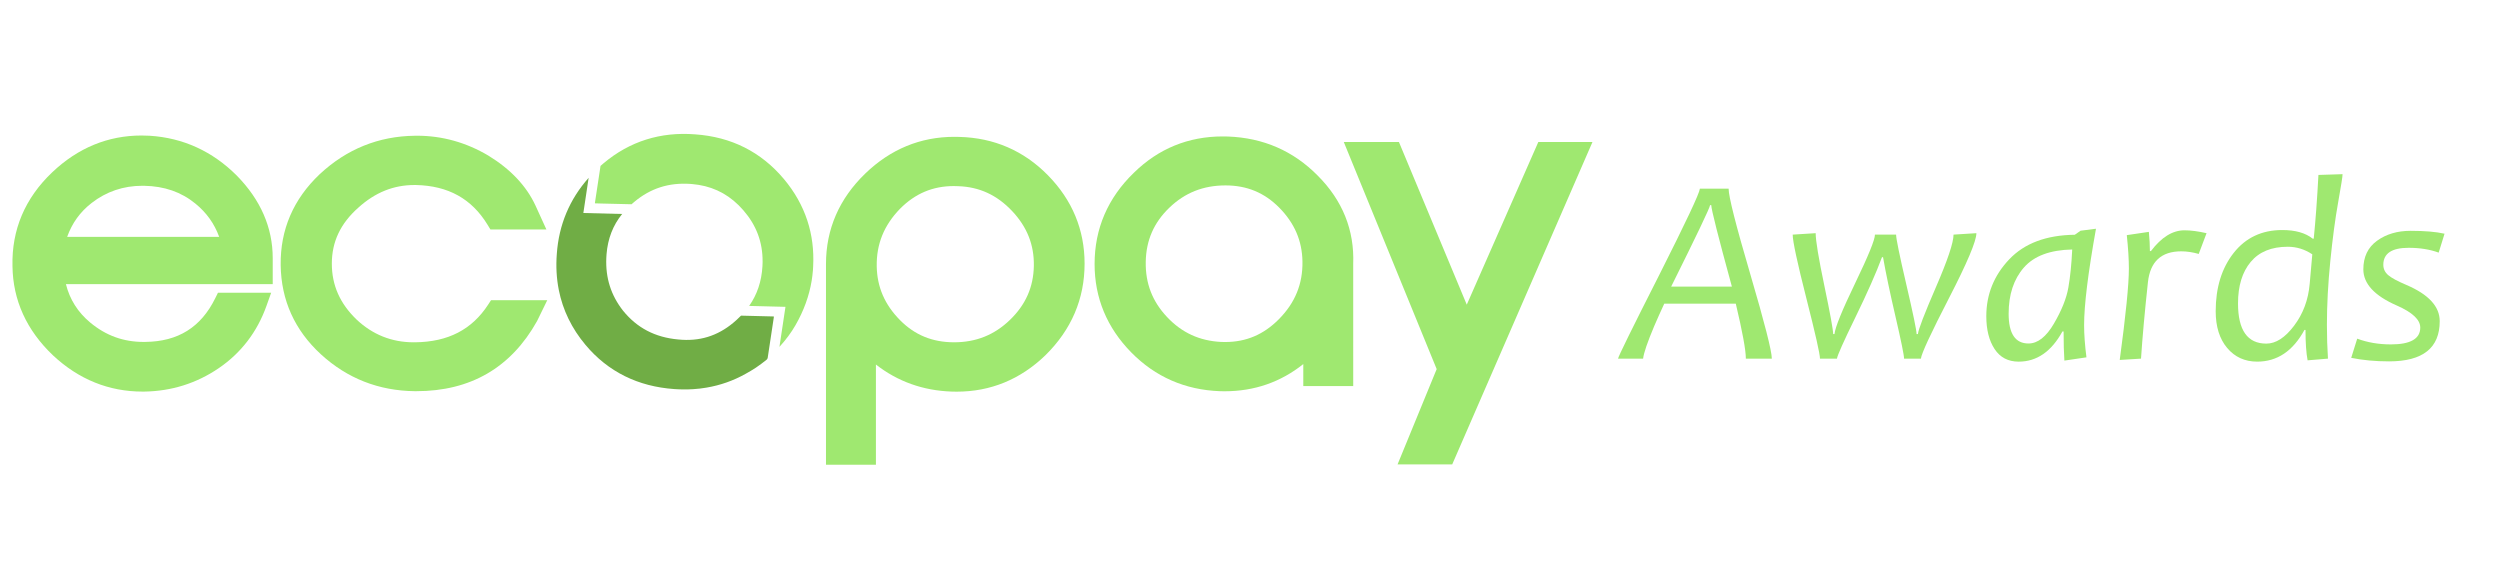 <svg xmlns="http://www.w3.org/2000/svg" xmlns:xlink="http://www.w3.org/1999/xlink" id="Capa_1" x="0px" y="0px" width="720px" height="161.575px" viewBox="0 0 720 161.575" xml:space="preserve"><path fill="#9FE870" d="M43.106,39.094c-0.787-0.044-1.566-0.066-2.34-0.066c-9.671,0-18.324,3.562-25.723,10.591 C7.19,57.079,3.338,66.184,3.594,76.65c0.125,9.817,4.058,18.47,11.704,25.728c7.396,6.9,16.063,10.402,25.768,10.402l0.519-0.003 c7.826-0.122,15.022-2.388,21.396-6.729c6.45-4.394,11.078-10.432,13.756-17.939l1.355-3.801H62.772l-0.783,1.588 c-4.117,8.359-10.701,12.477-20.146,12.574l-0.46,0.007c-5.842,0-10.879-1.827-15.397-5.583c-3.562-2.958-5.904-6.666-7-11.055 h59.559v-7.491c0-8.781-3.476-16.775-10.341-23.77C61.193,43.57,52.757,39.708,43.106,39.094z M19.343,68.215 c1.419-3.976,3.741-7.191,7.039-9.751c4.235-3.292,9.155-4.96,14.622-4.96l0.486,0.002c5.852,0.106,10.692,1.787,14.798,5.141 c3.188,2.601,5.442,5.751,6.837,9.568H19.343z"></path><path fill="#9FE870" d="M140.577,87.75c-4.683,7.187-11.552,10.729-21.02,10.83l-0.432,0.002c-6.294,0-11.836-2.213-16.445-6.567 c-4.787-4.619-7.112-9.88-7.112-16.082c0-6.302,2.488-11.575,7.631-16.13c4.854-4.39,10.146-6.521,16.17-6.521l0.405,0.001 c9.313,0.205,16.063,3.947,20.64,11.442l0.834,1.366h16.118l-3.137-6.876c-2.613-5.651-7.171-10.485-13.571-14.398 c-6.4-3.8-13.314-5.732-20.552-5.732l-0.652,0.01c-10.429,0.119-19.642,3.848-27.402,11.092C84.484,57.37,80.71,66.162,80.835,76.31 c0.129,10.14,4.033,18.799,11.604,25.745c7.542,6.918,16.629,10.488,27.021,10.607h0.422c15.59,0,27.269-6.738,34.79-20.185 l2.938-6.021h-16.192L140.577,87.75z"></path><path fill="#9FE870" d="M276.279,39.431c-0.484-0.016-0.966-0.024-1.443-0.024c-9.747,0-18.37,3.555-25.634,10.567 c-7.511,7.251-11.317,16.021-11.317,26.073v57.805h14.381v-28.869c6.261,4.891,13.571,7.508,21.819,7.792 c0.482,0.019,0.964,0.024,1.445,0.024l0,0c9.748,0,18.333-3.518,25.535-10.471c7.496-7.361,11.297-16.242,11.297-26.396 c0-9.758-3.552-18.32-10.558-25.453C294.842,43.392,286.243,39.674,276.279,39.431z M290.869,92.129 c-4.495,4.343-9.767,6.451-16.101,6.451c-6.229,0-11.325-2.095-15.582-6.402c-4.397-4.456-6.589-9.528-6.688-15.499 c-0.104-6.376,2.089-11.79,6.688-16.531c4.374-4.411,9.445-6.559,15.504-6.559c0.409,0,0.821,0.011,1.277,0.034 c6.086,0.2,11.157,2.536,15.516,7.153c4.321,4.576,6.369,9.742,6.266,15.79C297.643,82.67,295.393,87.76,290.869,92.129z"></path><path fill="#9FE870" d="M379.518,50.592c-6.994-7.114-15.695-10.905-25.875-11.275c-0.505-0.018-1.008-0.025-1.505-0.025 c-9.907,0-18.518,3.522-25.577,10.457c-7.507,7.25-11.317,16.099-11.317,26.296c0,9.756,3.557,18.319,10.563,25.454 c6.914,7.041,15.499,10.793,25.534,11.164c0.459,0.012,0.915,0.021,1.364,0.021c8.536,0,16.131-2.63,22.644-7.833v6.338h14.38 l-0.004-35.144C390.103,66.311,386.663,57.741,379.518,50.592z M368.303,91.944c-4.368,4.413-9.416,6.555-15.439,6.555 c-0.392,0-0.786-0.008-1.179-0.021c-6.219-0.313-11.31-2.65-15.558-7.159c-4.247-4.498-6.26-9.694-6.153-15.902 c0.105-6.182,2.319-11.274,6.764-15.566c4.497-4.342,9.8-6.453,16.215-6.453c6.146,0,11.208,2.098,15.468,6.406 c4.396,4.453,6.589,9.525,6.688,15.496C375.216,81.775,372.99,87.222,368.303,91.944z"></path><polygon fill="#9FE870" points="443.035,40.901 422.429,87.743 402.893,40.901 387.011,40.901 413.765,106.301 402.501,133.741  418.24,133.741 458.631,40.901 "></polygon><path fill="#70AD45" d="M160.941,83.549c-0.666-3.333-0.86-6.822-0.577-10.462c0.589-8.353,3.672-15.687,9.162-21.871 c-0.504,3.363-1.01,6.729-1.52,10.128c3.736,0.094,7.427,0.188,11.169,0.283c-2.649,3.273-4.129,7.099-4.493,11.596 c-0.002,0.03-0.003,0.061-0.005,0.091c-0.026,0.326-0.045,0.65-0.06,0.971c-0.251,5.752,1.337,10.74,4.809,15.182 c4.038,4.975,9.218,7.687,15.873,8.298c6.094,0.628,11.318-0.968,15.973-4.876c0.313-0.264,0.623-0.535,0.959-0.844 c0.415-0.375,0.81-0.758,1.188-1.146c0.226,0.011,0.454,0.017,0.679,0.021c2.912,0.072,5.824,0.146,8.771,0.221 c-0.001,0.128,0.003,0.184-0.008,0.232c-0.584,3.903-1.166,7.809-1.768,11.709c-0.005,0.027-0.016,0.059-0.025,0.084 c-0.056,0.181-0.19,0.363-0.338,0.475c-0.99,0.763-1.967,1.55-3.009,2.229c-0.979,0.646-1.974,1.237-2.978,1.787 c-3.521,1.979-7.287,3.305-11.279,3.979c-1.252,0.217-2.515,0.367-3.793,0.441c-1.774,0.112-3.588,0.106-5.442-0.021 c-10.519-0.731-19.128-5.011-25.588-12.708C164.663,94.609,162.094,89.323,160.941,83.549z"></path><path fill="#9FE870" d="M215.758,88.104c2.309-3.284,3.571-7.056,3.828-11.422c0.021-0.4,0.038-0.796,0.042-1.189 c0-0.072-0.003-0.143-0.001-0.216c0.021-5.573-1.793-10.404-5.552-14.728c-3.535-4.069-7.765-6.476-12.872-7.309 c-0.571-0.094-1.155-0.161-1.747-0.217c-0.189-0.017-0.376-0.038-0.567-0.052c-6.241-0.437-11.545,1.256-16.218,5.177l-0.354,0.301 c-0.146,0.122-0.283,0.25-0.428,0.376c-2.762-0.058-5.521-0.127-8.282-0.198c-0.751-0.017-1.503-0.041-2.258-0.063 c0-0.11-0.008-0.165,0.001-0.217c0.528-3.523,1.062-7.046,1.602-10.566c0.3-0.266,0.601-0.528,0.903-0.784 c7.497-6.291,16.364-9.085,26.337-8.304c10.413,0.726,19.02,5.056,25.576,12.872c3.089,3.684,5.337,7.677,6.741,11.946 c1.356,4.124,1.917,8.508,1.683,13.124c-0.016,0.353-0.03,0.702-0.058,1.056c-0.002,0.027-0.003,0.055-0.004,0.084 c-0.007,0.093-0.021,0.182-0.028,0.274c-0.039,0.451-0.083,0.9-0.136,1.347c-0.045,0.355-0.095,0.713-0.15,1.07 c-0.017,0.123-0.033,0.248-0.053,0.373c-0.728,4.408-2.283,8.683-4.668,12.822c-1.271,2.209-2.793,4.233-4.617,6.237 c0.593-3.935,1.162-7.717,1.737-11.53C222.714,88.275,219.253,88.189,215.758,88.104z"></path><g>	<path fill="#9FE870" d="M510.285,103.288h-7.48c0-2.432-0.966-7.707-2.896-15.828h-20.604c-1.104,2.381-2.067,4.537-2.896,6.467  c-1.955,4.638-3.02,7.759-3.194,9.361h-7.22c0.125-0.727,4.072-8.748,11.845-24.063c7.67-15.189,11.58-23.486,11.729-24.89h8.271  c0,2.256,2.072,10.44,6.222,24.551C508.212,92.999,510.285,101.131,510.285,103.288z M498.781,82.534  c-3.961-14.487-5.939-22.308-5.939-23.46h-0.339c-0.074,0.777-3.811,8.598-11.203,23.46H498.781z"></path>	<path fill="#9FE870" d="M569.2,67.156c0,2.256-2.625,8.478-7.876,18.667c-5.252,10.188-7.952,16.012-8.103,17.465h-4.851  c0-0.979-0.82-5.006-2.463-12.088c-1.643-7.08-2.839-12.79-3.591-17.125h-0.301c-1.68,4.512-4.236,10.29-7.67,17.333  c-3.436,7.043-5.201,11.004-5.302,11.881h-4.888c0-1.303-1.311-7.104-3.93-17.408c-2.619-10.3-3.929-16.403-3.929-18.31  l6.616-0.414c0,2.131,0.84,7.207,2.52,15.227c1.68,8.021,2.52,12.633,2.52,13.836h0.376c0.2-1.955,2.192-6.855,5.979-14.701  c3.785-7.845,5.678-12.494,5.678-13.948h6.091c0,1.153,0.983,5.953,2.951,14.399c1.968,8.447,2.952,13.197,2.952,14.25h0.375  c0.126-1.303,1.867-5.834,5.227-13.592c3.358-7.757,5.038-12.776,5.038-15.059L569.2,67.156z"></path>	<path fill="#9FE870" d="M603.642,65.878c-2.281,12.733-3.421,21.996-3.421,27.785c0,2.633,0.225,5.715,0.676,9.25l-6.354,0.939  c-0.15-2.23-0.227-5.025-0.227-8.385h-0.339c-3.183,5.789-7.382,8.686-12.595,8.686c-3.033,0-5.347-1.209-6.938-3.629  c-1.592-2.418-2.388-5.57-2.388-9.455c0-6.268,2.193-11.718,6.579-16.355c4.387-4.637,10.689-7.005,18.912-7.106l1.653-1.166  L603.642,65.878z M596.799,71.856c-6.367,0.125-11.011,1.861-13.931,5.207c-2.921,3.347-4.381,7.777-4.381,13.291  c0,5.715,1.905,8.572,5.715,8.572c2.657,0,5.102-1.911,7.332-5.733c2.23-3.821,3.615-7.28,4.154-10.377  C596.228,79.72,596.598,76.067,596.799,71.856z"></path>	<path fill="#9FE870" d="M635.487,67.156l-2.256,5.978c-1.754-0.501-3.434-0.752-5.037-0.752c-5.74,0-8.937,2.958-9.588,8.873  c-0.928,8.572-1.592,15.917-1.992,22.033l-6.129,0.375c1.754-12.982,2.632-21.756,2.632-26.318c0-2.632-0.2-5.84-0.602-9.625  l6.354-0.94c0.2,2.056,0.302,3.898,0.302,5.527h0.301c3.008-3.985,6.228-5.978,9.662-5.978  C630.938,66.329,633.056,66.605,635.487,67.156z"></path>	<path fill="#9FE870" d="M674.662,50.162c0,0.652-0.427,3.359-1.277,8.121c-0.854,4.763-1.604,10.396-2.256,16.9  c-0.652,6.505-0.979,12.627-0.979,18.366c0,3.385,0.1,6.631,0.301,9.738l-5.864,0.487c-0.401-2.08-0.603-5-0.603-8.76h-0.301  c-3.309,6.091-7.846,9.137-13.61,9.137c-3.56,0-6.441-1.312-8.646-3.93c-2.206-2.619-3.31-6.146-3.31-10.584  c0-6.815,1.729-12.419,5.188-16.806c3.459-4.386,8.121-6.58,13.986-6.58c3.76,0,6.68,0.827,8.76,2.481h0.301  c0.527-5.188,0.979-11.304,1.354-18.348L674.662,50.162z M665.941,73.247c-2.181-1.454-4.537-2.181-7.068-2.181  c-4.688,0-8.247,1.46-10.678,4.38c-2.432,2.92-3.646,6.898-3.646,11.938c0,7.721,2.72,11.58,8.159,11.58  c2.73,0,5.396-1.717,7.988-5.15c2.596-3.434,4.092-7.443,4.493-12.031L665.941,73.247z"></path>	<path fill="#9FE870" d="M704.028,67.307l-1.691,5.452c-2.508-0.927-5.391-1.391-8.647-1.391c-4.863,0-7.294,1.629-7.294,4.888  c0,1.178,0.464,2.168,1.392,2.97c0.928,0.802,2.693,1.755,5.302,2.856c6.365,2.732,9.55,6.203,9.55,10.414  c0,7.721-4.863,11.58-14.588,11.58c-3.937,0-7.57-0.338-10.903-1.015l1.729-5.526c2.956,1.104,6.189,1.654,9.699,1.654  c5.641,0,8.459-1.617,8.459-4.852c0-2.256-2.256-4.373-6.768-6.354c-6.416-2.807-9.625-6.277-9.625-10.414  c0-3.584,1.315-6.329,3.948-8.234c2.632-1.905,5.853-2.857,9.663-2.857C698.363,66.479,701.62,66.755,704.028,67.307z"></path></g></svg>